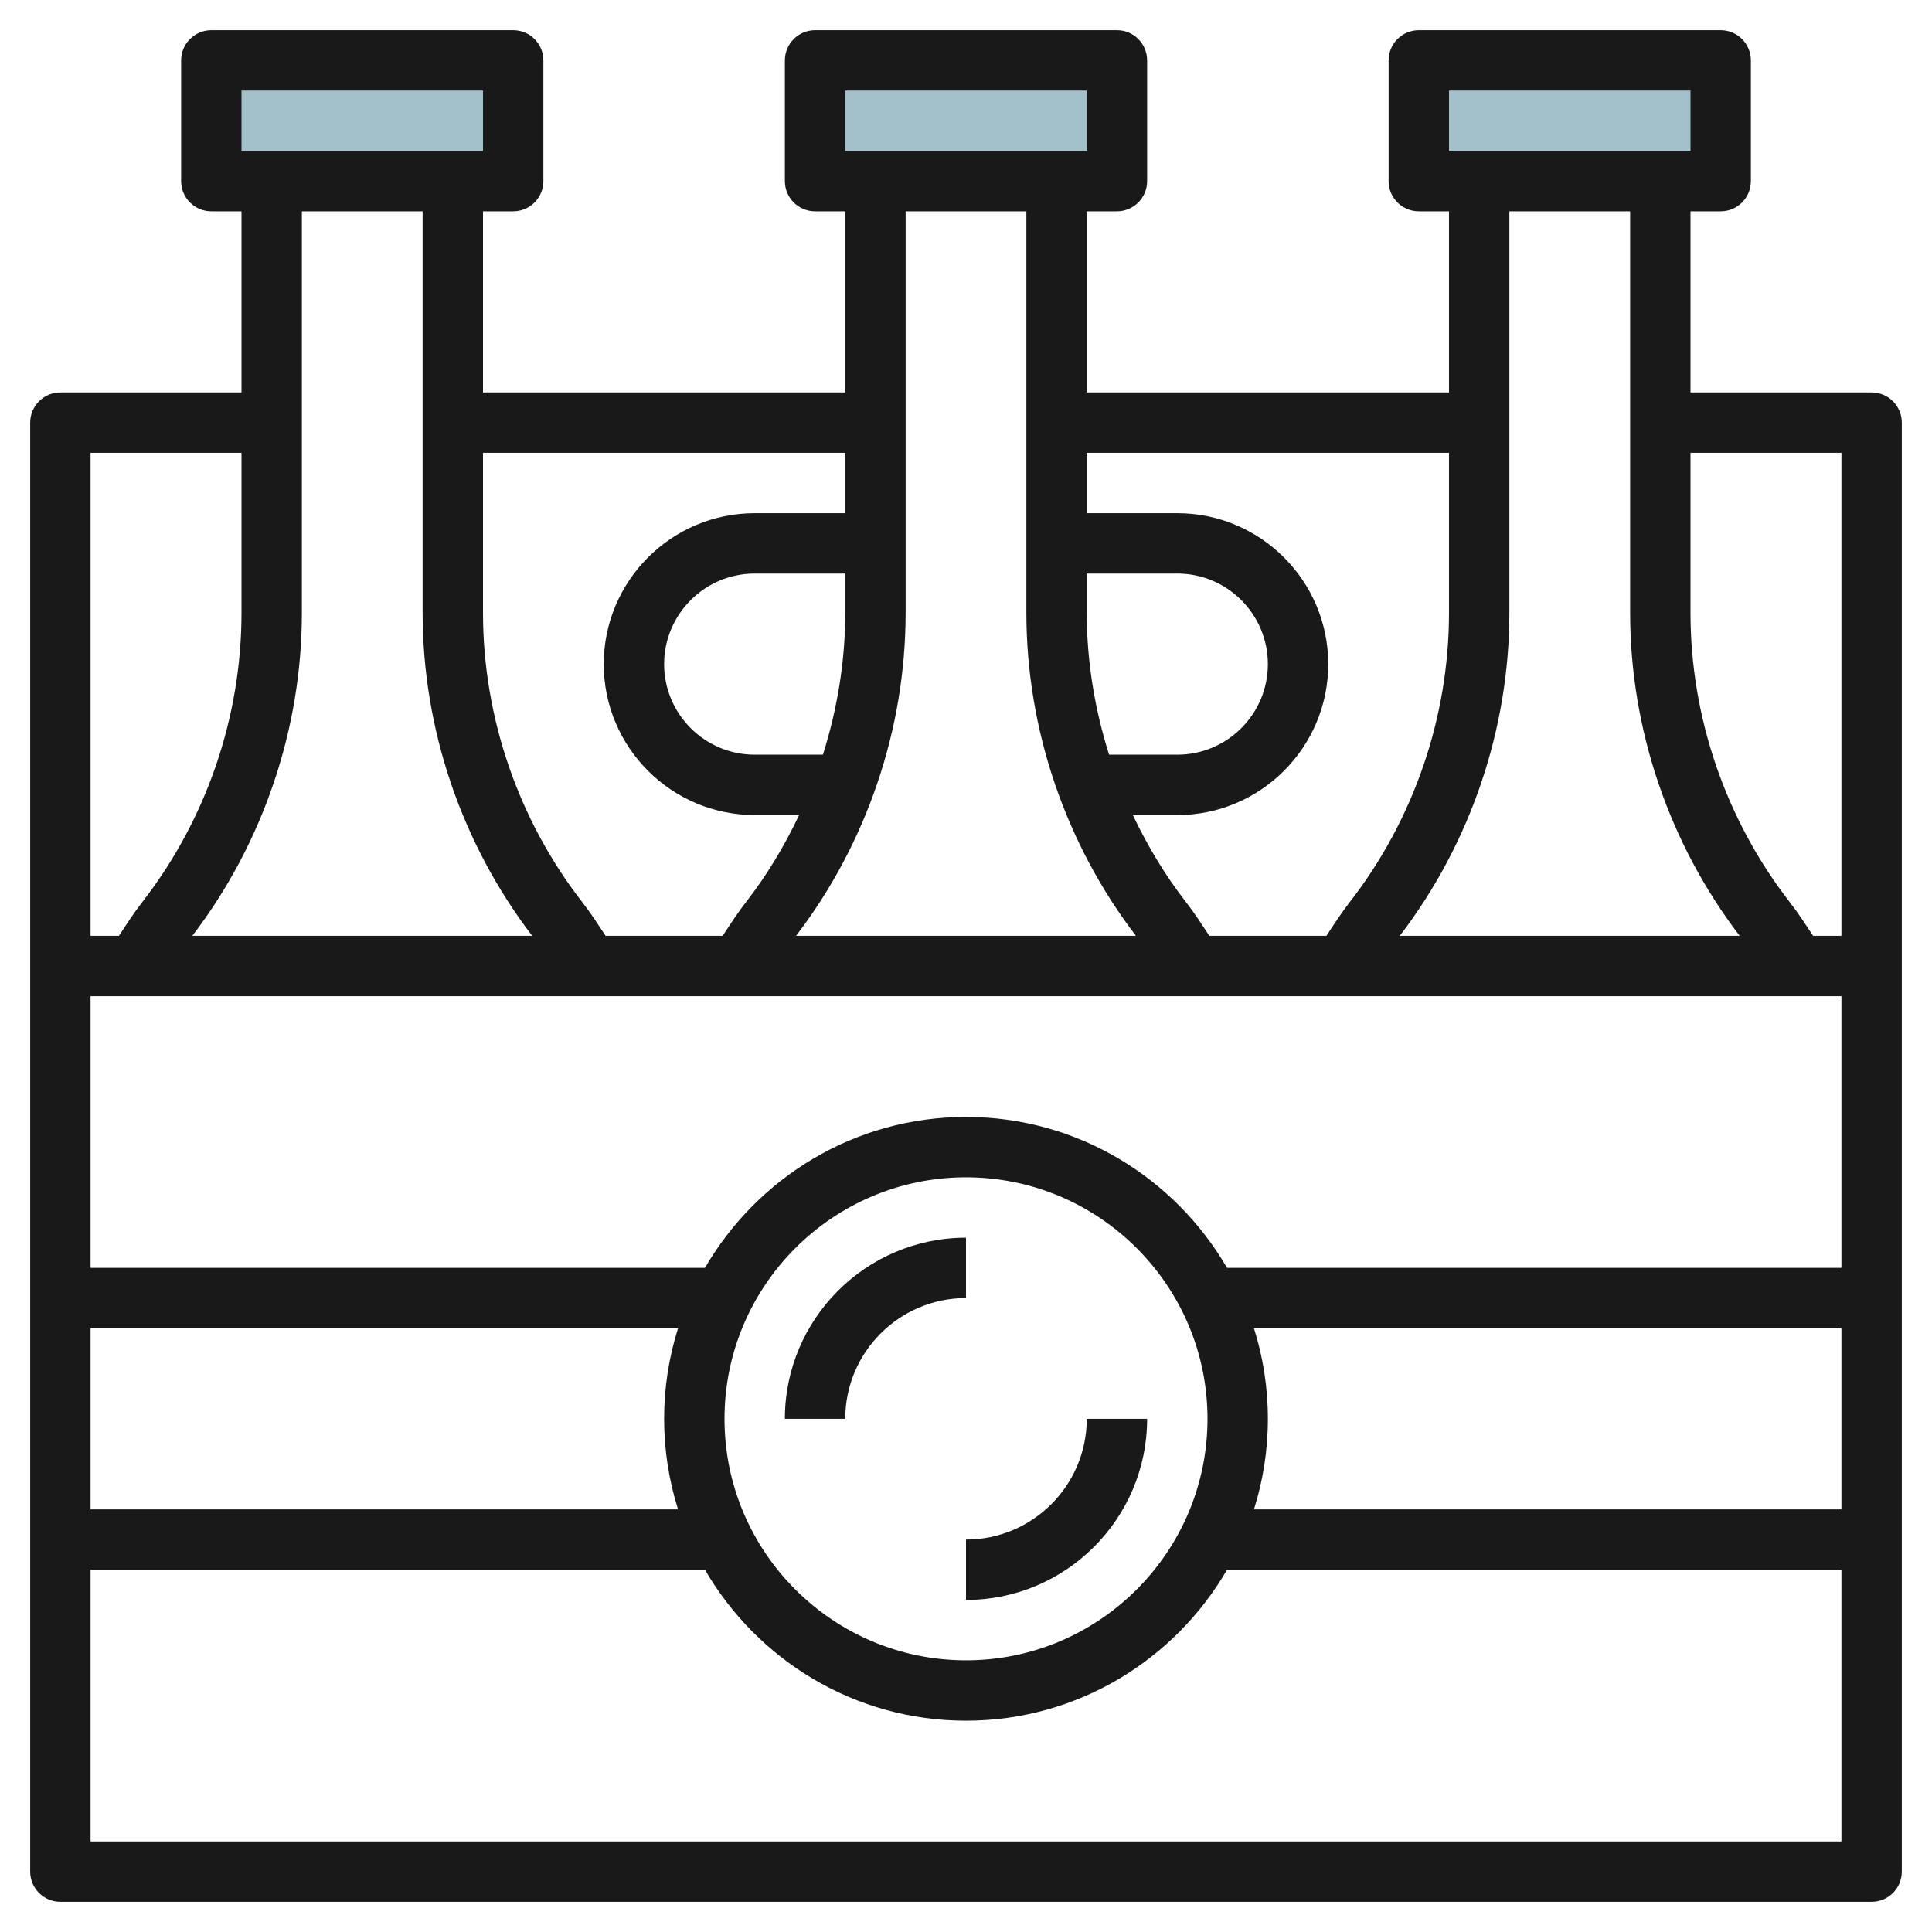 <svg id="Layer_3" enable-background="new 0 0 64 64" height="512" viewBox="0 0 64 64" width="512" xmlns="http://www.w3.org/2000/svg"><g fill="#a3c1ca"><path d="m7 2h10v4h-10z"/><path d="m27 2h10v4h-10z"/><path d="m47 2h10v4h-10z"/></g><path d="m62 13h-6v-6h1c.552 0 1-.448 1-1v-4c0-.552-.448-1-1-1h-10c-.552 0-1 .448-1 1v4c0 .552.448 1 1 1h1v6h-12v-6h1c.552 0 1-.448 1-1v-4c0-.552-.448-1-1-1h-10c-.552 0-1 .448-1 1v4c0 .552.448 1 1 1h1v6h-12v-6h1c.552 0 1-.448 1-1v-4c0-.552-.448-1-1-1h-10c-.552 0-1 .448-1 1v4c0 .552.448 1 1 1h1v6h-6c-.552 0-1 .448-1 1v18 30c0 .552.448 1 1 1h60c.552 0 1-.448 1-1v-30-18c0-.552-.448-1-1-1zm-1 2v16h-.939c-.249-.377-.494-.757-.772-1.114-2.121-2.727-3.289-6.132-3.289-9.587v-5.299zm0 27h-20.353c-1.732-2.984-4.955-5-8.647-5s-6.915 2.016-8.647 5h-20.353v-9h58zm-38.539 8h-19.461v-6h19.461c-.299.948-.461 1.955-.461 3s.162 2.052.461 3zm9.539-11c4.411 0 8 3.589 8 8s-3.589 8-8 8-8-3.589-8-8 3.589-8 8-8zm9.539 5h19.461v6h-19.461c.299-.948.461-1.955.461-3s-.162-2.052-.461-3zm6.461-41h8v2h-8zm6 4v13.299c0 3.851 1.291 7.643 3.629 10.701h-11.258c2.338-3.057 3.629-6.85 3.629-10.701v-13.299zm-6 8v5.299c0 3.455-1.168 6.86-3.29 9.587-.277.357-.523.737-.772 1.114h-3.877c-.249-.377-.494-.757-.772-1.114-.696-.895-1.278-1.868-1.762-2.886h1.473c2.757 0 5-2.243 5-5s-2.243-5-5-5h-3v-2zm-12 5.299v-1.299h3c1.654 0 3 1.346 3 3s-1.346 3-3 3h-2.26c-.479-1.516-.74-3.101-.74-4.701zm-8-17.299h8v2h-8zm6 4v13.299c0 3.851 1.291 7.643 3.629 10.701h-11.258c2.338-3.057 3.629-6.85 3.629-10.701v-13.299zm-6.74 18h-2.26c-1.654 0-3-1.346-3-3s1.346-3 3-3h3v1.299c0 1.6-.261 3.185-.74 4.701zm.74-10v2h-3c-2.757 0-5 2.243-5 5s2.243 5 5 5h1.472c-.483 1.018-1.065 1.991-1.762 2.886-.277.357-.523.737-.772 1.114h-3.877c-.249-.377-.494-.757-.772-1.114-2.121-2.727-3.289-6.132-3.289-9.587v-5.299zm-20-12h8v2h-8zm6 4v13.299c0 3.851 1.291 7.643 3.629 10.701h-11.258c2.338-3.057 3.629-6.85 3.629-10.701v-13.299zm-6 8v5.299c0 3.455-1.168 6.86-3.29 9.587-.277.357-.522.737-.771 1.114h-.939v-16zm-5 46v-9h20.353c1.732 2.984 4.955 5 8.647 5s6.915-2.016 8.647-5h20.353v9z" fill="#191919"/><path d="m32 43v-2c-3.309 0-6 2.691-6 6h2c0-2.206 1.794-4 4-4z" fill="#191919"/><path d="m32 53c3.309 0 6-2.691 6-6h-2c0 2.206-1.794 4-4 4z" fill="#191919"/></svg>